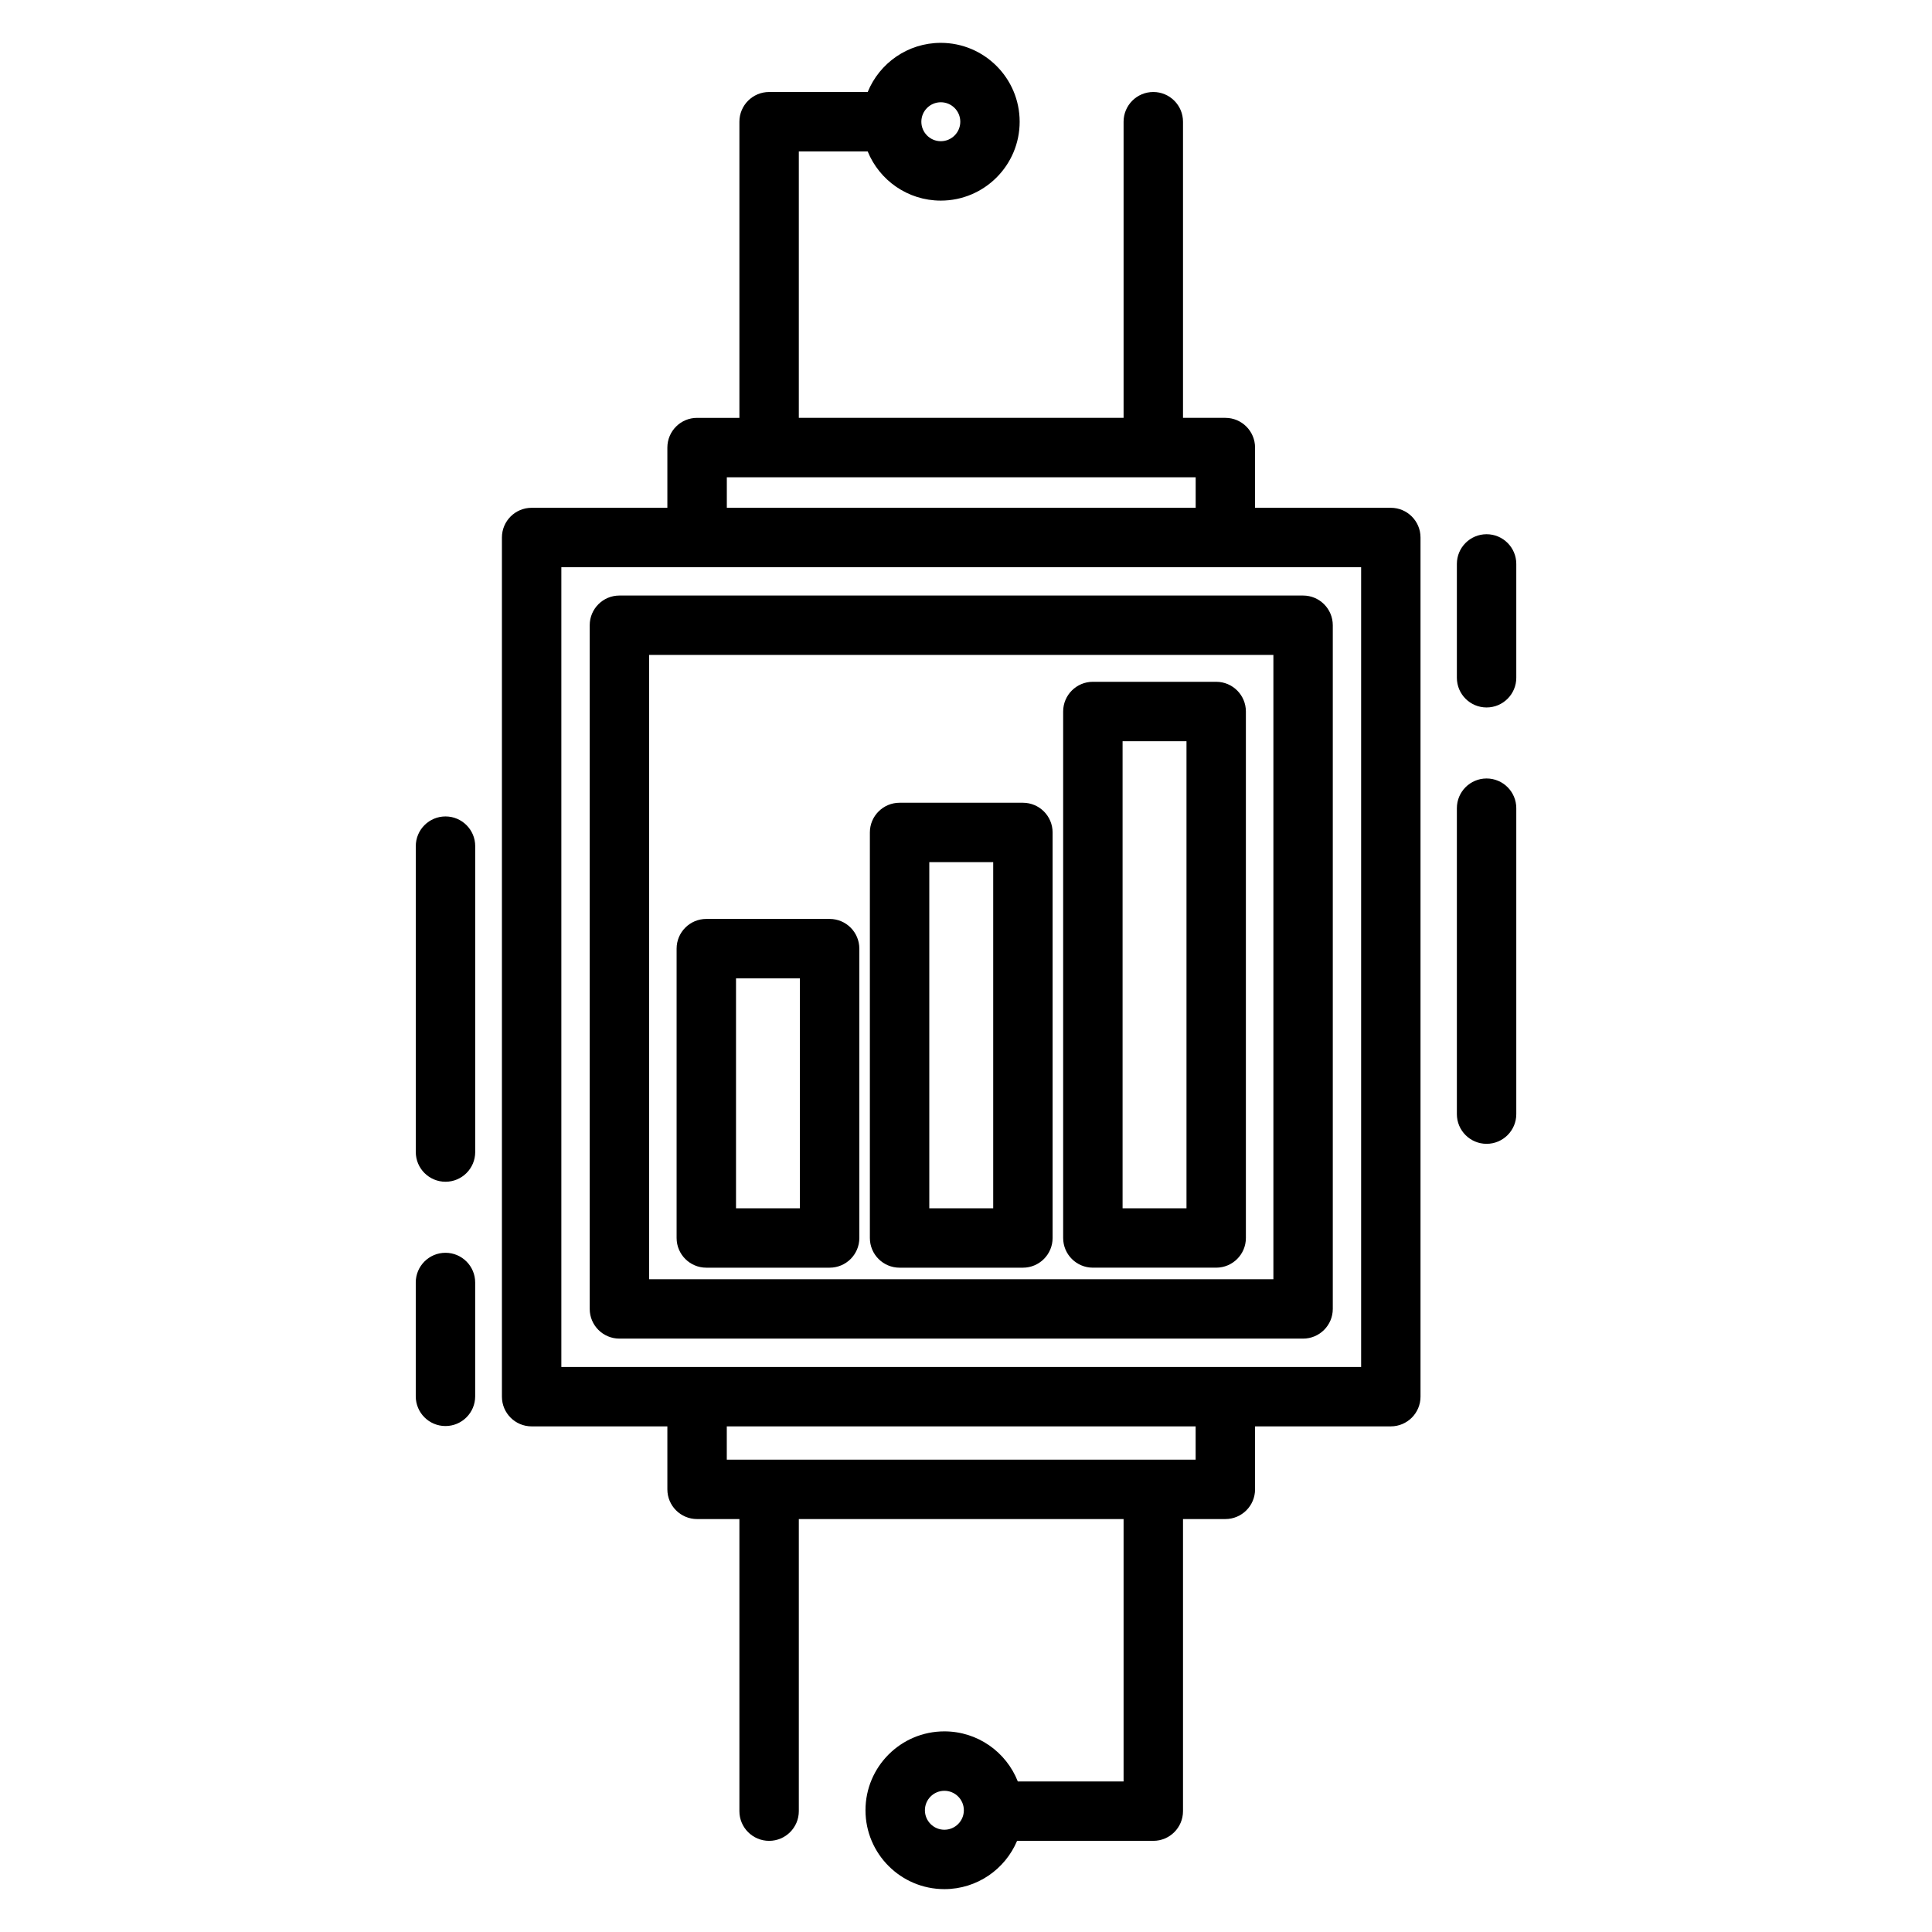 <?xml version="1.0" encoding="UTF-8"?>
<!-- The Best Svg Icon site in the world: iconSvg.co, Visit us! https://iconsvg.co -->
<svg fill="#000000" width="800px" height="800px" version="1.1" viewBox="144 144 512 512" xmlns="http://www.w3.org/2000/svg">
 <path d="m373.95 168.38c3.113-7.637 10.617-13.023 19.367-13.023 11.535 0 20.902 9.367 20.902 20.906 0 11.535-9.367 20.902-20.902 20.902-8.754 0-16.262-5.394-19.375-13.039h-18.246v70.609h86.066v-78.48c0-4.348 3.531-7.875 7.875-7.875s7.871 3.527 7.871 7.875v78.48h11.223c4.344 0 7.871 3.527 7.871 7.875v15.961h35.977c4.344 0 7.871 3.523 7.871 7.871v227.69c0 4.344-3.527 7.871-7.871 7.871h-35.977v16.691c0 4.352-3.527 7.871-7.871 7.871h-11.223v77.406c0 4.352-3.523 7.871-7.871 7.871h-36.098c-3.168 7.519-10.609 12.797-19.27 12.797-11.539 0-20.906-9.367-20.906-20.902 0-11.539 9.367-20.906 20.906-20.906 8.844 0 16.41 5.504 19.461 13.27h28.031v-69.535h-86.066v77.406c0 4.348-3.527 7.871-7.871 7.871s-7.875-3.523-7.875-7.871v-77.406h-11.215c-4.348 0-7.875-3.519-7.875-7.871v-16.691h-35.973c-4.348 0-7.871-3.527-7.871-7.871v-227.69c0-4.348 3.523-7.871 7.871-7.871h35.973v-15.961c0-4.348 3.527-7.875 7.875-7.875h11.215v-78.48c0-4.348 3.527-7.875 7.875-7.875zm20.32 450.2c2.848 0 5.16 2.312 5.16 5.16 0 2.848-2.312 5.16-5.16 5.16-2.848 0-5.16-2.312-5.16-5.16 0-2.848 2.312-5.16 5.16-5.16zm66.586-96.574h-124.25v8.82h124.25zm-190.93-7.965v-30.168c0-4.34-3.527-7.871-7.871-7.871-4.348 0-7.875 3.531-7.875 7.871v30.168c0 4.348 3.527 7.875 7.875 7.875 4.344 0 7.871-3.527 7.871-7.875zm22.836-219.73v211.95h211.95v-211.95zm204.44 15.383c0-4.348-3.527-7.871-7.871-7.871h-181.18c-4.348 0-7.871 3.523-7.871 7.871v181.18c0 4.344 3.523 7.871 7.871 7.871h181.18c4.344 0 7.871-3.527 7.871-7.871zm-181.18 7.871v165.44h165.44v-165.44zm55.711 77.836c0-4.348-3.523-7.875-7.871-7.875h-32.684c-4.344 0-7.871 3.527-7.871 7.875v76.676c0 4.348 3.527 7.871 7.871 7.871h32.684c4.348 0 7.871-3.523 7.871-7.871zm102.44-62.848c0-4.344-3.527-7.871-7.871-7.871h-32.68c-4.352 0-7.875 3.527-7.875 7.871v139.52c0 4.348 3.523 7.871 7.875 7.871h32.68c4.344 0 7.871-3.523 7.871-7.871zm-51.223 32.055c0-4.348-3.523-7.871-7.871-7.871h-32.68c-4.348 0-7.875 3.523-7.875 7.871v107.47c0 4.348 3.527 7.871 7.875 7.871h32.68c4.348 0 7.871-3.523 7.871-7.871zm-83.898 38.664v60.934h16.934v-60.934zm51.219-30.793v91.727h16.938v-91.727zm51.223-32.055v123.78h16.938v-123.78zm-171.56 108.88v-81.07c0-4.344-3.527-7.871-7.871-7.871-4.348 0-7.875 3.527-7.875 7.871v81.07c0 4.344 3.527 7.871 7.875 7.871 4.344 0 7.871-3.527 7.871-7.871zm260.15-91.125v81.074c0 4.344 3.527 7.871 7.875 7.871 4.344 0 7.871-3.527 7.871-7.871v-81.074c0-4.348-3.527-7.875-7.871-7.875-4.348 0-7.875 3.527-7.875 7.875zm0-64.734v30.168c0 4.344 3.527 7.871 7.875 7.871 4.344 0 7.871-3.527 7.871-7.871v-30.168c0-4.344-3.527-7.871-7.871-7.871-4.348 0-7.875 3.527-7.875 7.871zm-69.219-14.875v-8.09h-124.25v8.09zm-67.539-107.47c2.848 0 5.16 2.309 5.16 5.16 0 2.844-2.312 5.16-5.16 5.16-2.852 0-5.16-2.316-5.16-5.16 0-2.852 2.309-5.16 5.16-5.16z" fill-rule="evenodd"/>
</svg>